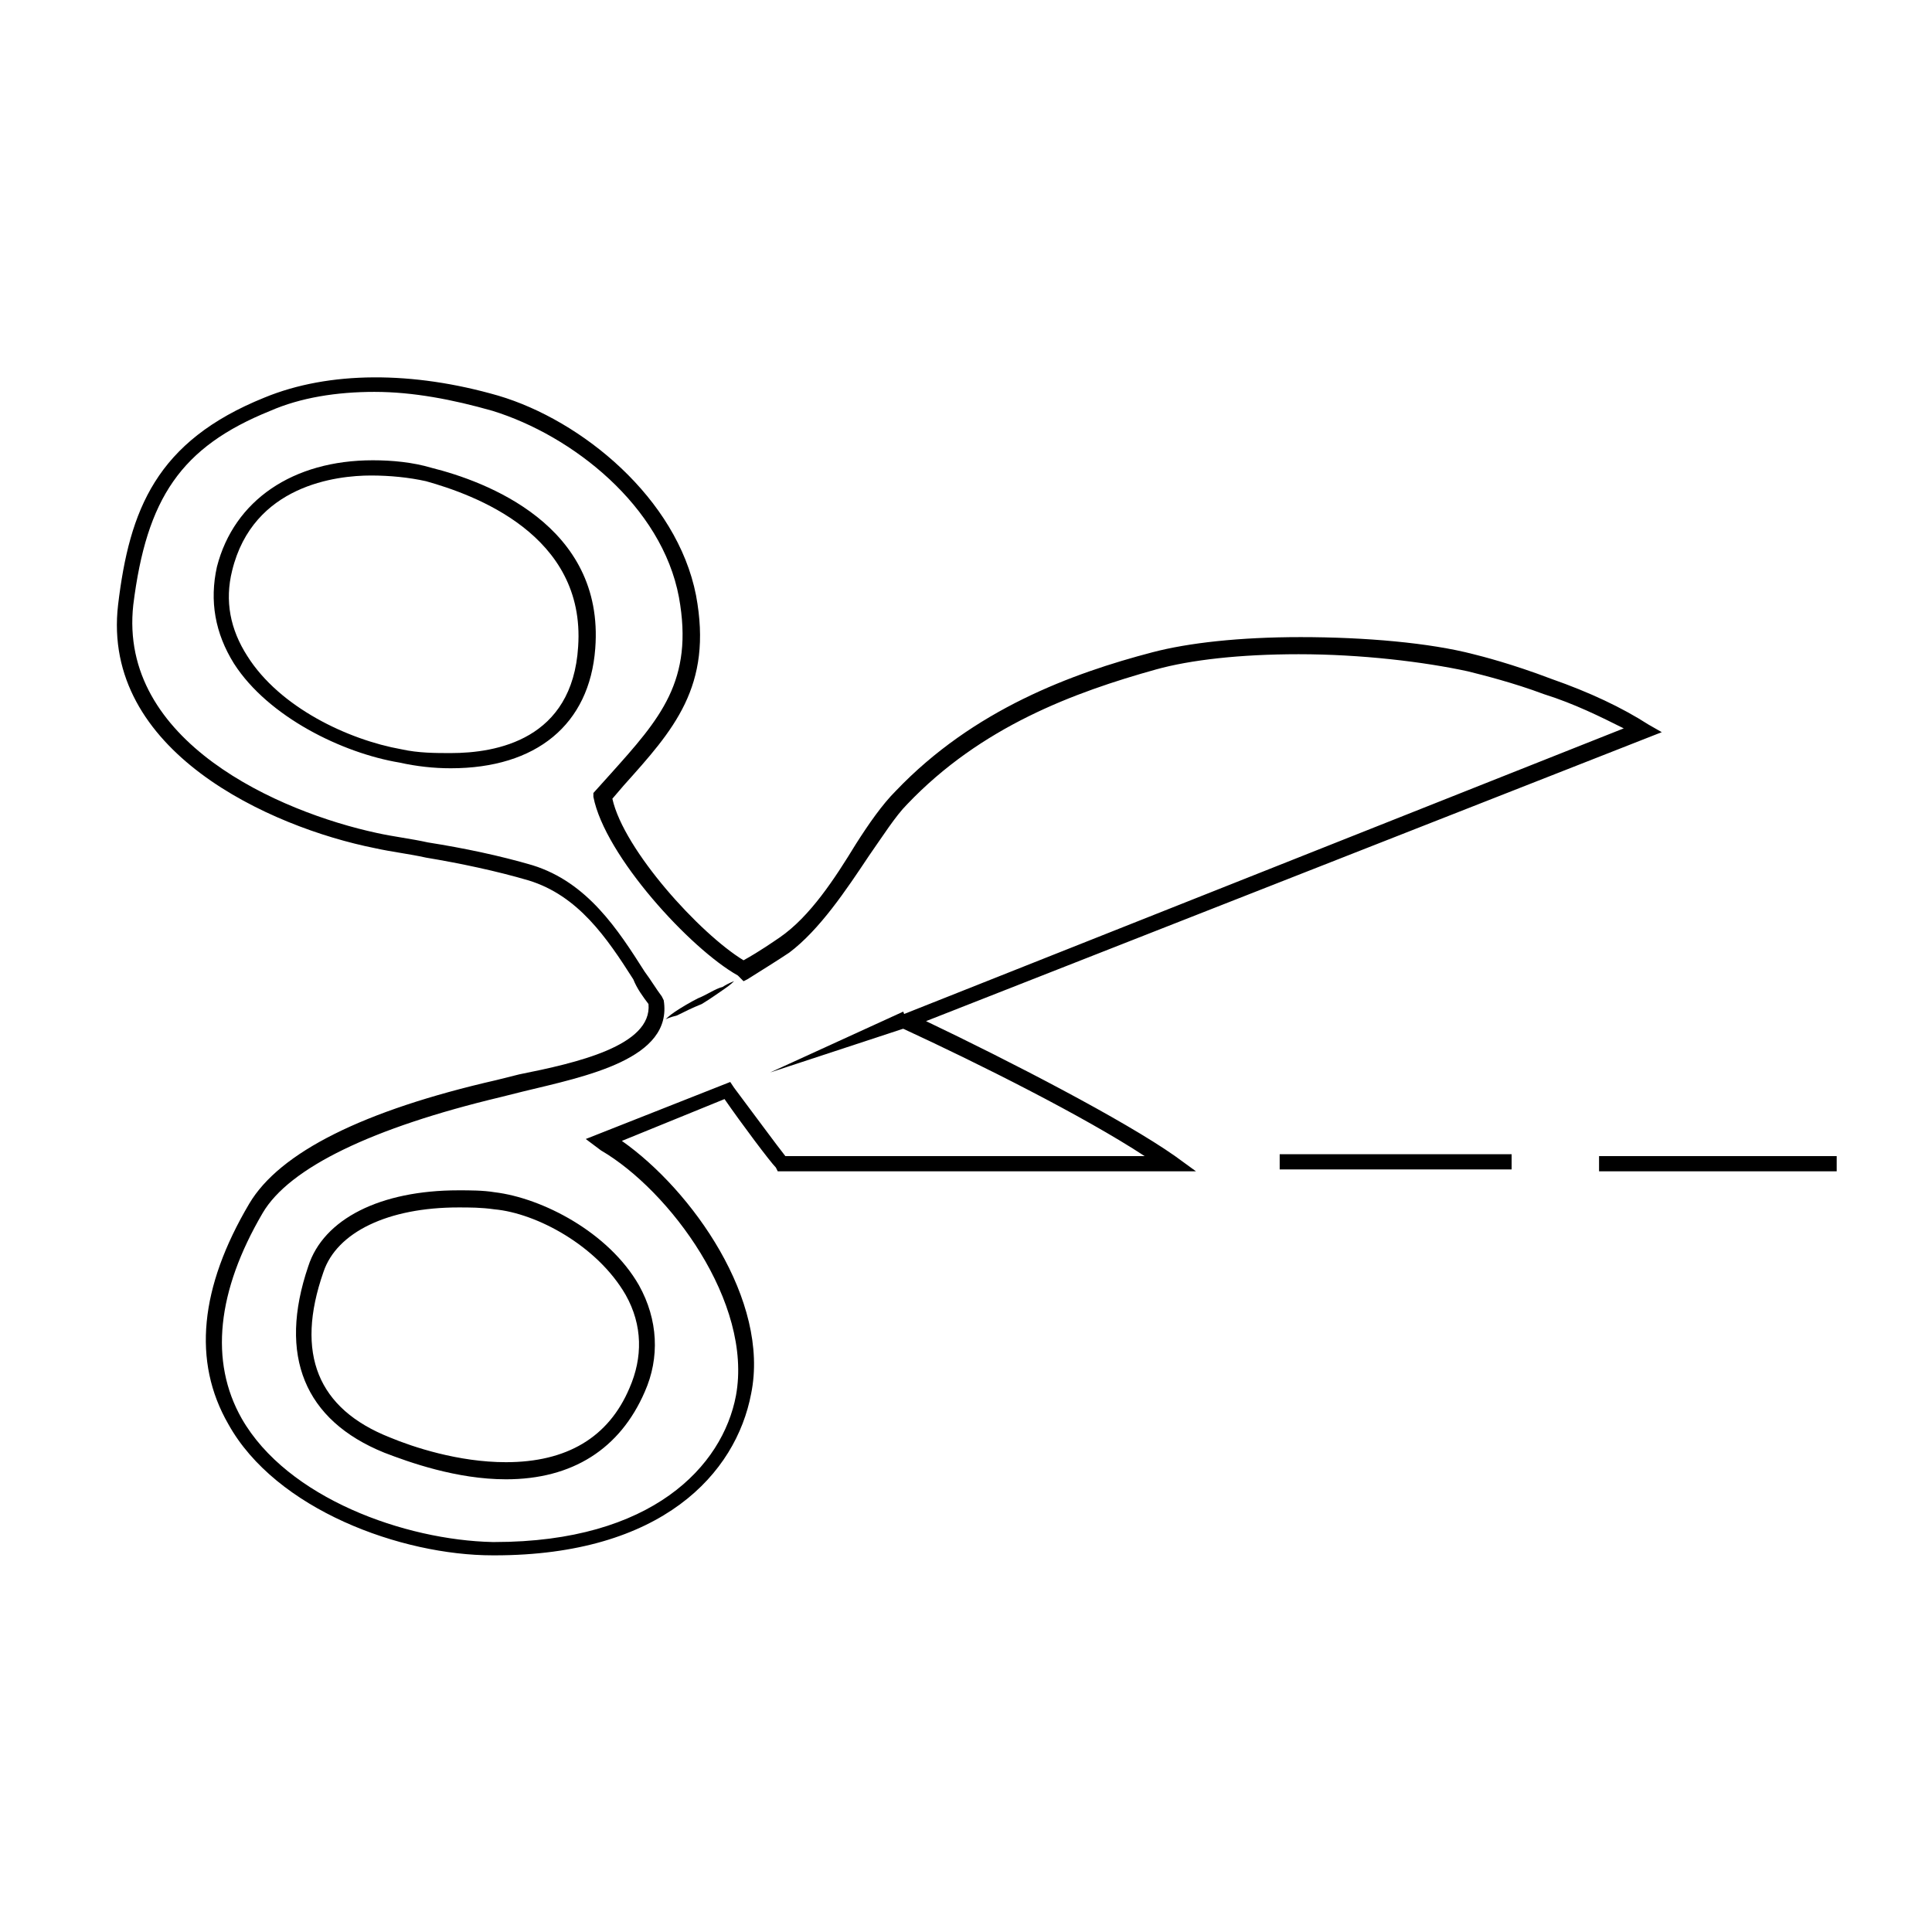 <?xml version="1.0" encoding="UTF-8"?>
<!-- Uploaded to: ICON Repo, www.iconrepo.com, Generator: ICON Repo Mixer Tools -->
<svg fill="#000000" width="800px" height="800px" version="1.1" viewBox="144 144 512 512" xmlns="http://www.w3.org/2000/svg">
 <g>
  <path d="m275.05 556.18h-0.504c-24.184 0-57.434-12.09-70.031-34.762-9.574-16.625-7.559-36.273 5.543-58.441 8.062-13.602 30.23-24.688 65.496-32.746 2.016-0.504 4.031-1.008 6.047-1.512 15.113-3.023 35.266-7.559 34.258-18.641-1.512-2.016-3.023-4.031-4.031-6.551-7.055-11.082-14.609-22.168-27.711-26.199-8.566-2.519-18.137-4.535-27.207-6.047-4.535-1.008-9.07-1.512-13.602-2.519-27.707-5.543-72.547-25.695-68.012-64.488 3.023-25.191 10.078-43.328 38.793-54.914 17.129-7.055 39.297-7.055 61.969-0.504 22.168 6.551 47.359 27.207 52.395 52.898 4.535 24.184-6.047 35.77-19.145 50.383l-3.023 3.527c3.023 13.602 23.176 35.77 34.762 42.824 4.535-2.519 8.062-5.039 9.574-6.047 8.062-5.543 14.609-15.617 20.152-24.688 3.527-5.543 7.055-10.578 10.578-14.105 20.656-21.664 46.855-31.234 68.016-36.777 9.574-2.519 23.176-4.031 39.297-4.031 17.129 0 34.258 1.512 45.848 4.535 2.016 0.504 10.078 2.519 20.656 6.551 10.078 3.527 18.641 7.559 25.695 12.09l3.527 2.016-194.98 76.578c22.168 10.578 52.395 26.199 66 35.77l5.543 4.031h-110.84l-0.504-1.008c-1.512-1.512-9.07-11.586-13.602-18.137l-27.207 11.082c18.641 13.098 39.297 42.32 34.258 67.008-4.027 21.16-23.676 42.824-68.012 42.824zm-31.742-308.33c-10.078 0-19.648 1.512-27.711 5.039-23.68 9.574-32.746 23.176-36.273 51.387-4.027 36.277 38.797 54.918 64.488 60.457 4.535 1.008 9.07 1.512 13.602 2.519 9.574 1.512 19.145 3.527 27.711 6.047 14.609 4.535 22.672 17.129 29.727 28.215 1.512 2.016 3.023 4.535 4.535 6.551l0.504 1.008c2.519 15.617-20.656 20.152-37.281 24.184-2.016 0.504-4.031 1.008-6.047 1.512-33.754 8.062-55.922 18.641-62.977 30.73-12.09 20.656-14.105 39.297-5.543 54.41 12.09 21.16 43.328 32.242 66.504 32.746h0.504c41.816 0 60.457-20.152 63.984-38.793 4.535-24.688-17.633-54.41-35.77-64.992l-4.031-3.023 38.289-15.113 1.008 1.512c4.535 6.047 11.586 15.617 13.602 18.137h95.219c-16.121-10.578-44.336-24.688-63.984-33.754l-4.535-2.016 195.48-77.586c-6.047-3.023-13.098-6.551-21.16-9.07-8.062-3.023-16.121-5.039-20.152-6.047-11.586-2.519-28.215-4.535-44.84-4.535-15.617 0-28.719 1.512-37.785 4.031-21.664 6.047-46.352 15.113-66 35.77-3.023 3.023-6.551 8.566-10.078 13.602-6.047 9.07-13.098 19.648-21.16 25.695-3.023 2.016-7.055 4.535-11.082 7.055l-1.008 0.504-1.504-1.512c-12.594-7.055-35.266-31.738-38.289-47.359v-1.008l4.535-5.039c13.098-14.609 22.168-24.688 18.137-46.855-4.535-24.184-28.215-42.824-49.375-49.375-10.582-3.016-21.16-5.031-31.238-5.031z"/>
  <path d="m278.08 536.03c-13.098 0-25.695-4.535-32.242-7.055-21.16-8.566-28.215-25.695-20.152-49.375 4.031-12.594 19.145-20.152 39.801-20.152 3.023 0 6.551 0 9.574 0.504 12.594 1.512 30.23 10.578 38.289 24.688 5.039 9.07 5.543 19.145 1.512 28.215-6.555 15.113-19.148 23.176-36.781 23.176zm-12.598-72.047c-18.641 0-32.242 6.551-35.77 17.129-7.559 21.664-1.512 36.273 17.633 43.832 6.047 2.519 18.137 6.551 30.73 6.551 16.121 0 27.207-6.551 32.746-19.648 3.527-8.062 3.527-16.625-1.008-24.688-7.559-13.098-23.68-21.664-34.762-22.672-3.523-0.504-6.547-0.504-9.57-0.504z"/>
  <path d="m338.54 404.03s-1.008 1.008-2.519 2.016c-1.512 1.008-3.527 2.519-6.047 4.031-2.519 1.008-4.535 2.016-6.551 3.023-2.016 0.504-3.023 1.008-3.023 1.008s1.008-1.008 2.519-2.016c1.512-1.008 4.031-2.519 6.047-3.527 2.519-1.008 4.535-2.519 6.551-3.023 1.512-1.008 3.023-1.512 3.023-1.512z"/>
  <path d="m263.46 347.6c-4.535 0-9.07-0.504-13.602-1.512-15.113-2.519-34.762-12.09-43.832-26.199-5.039-8.062-6.551-16.625-4.535-25.695 4.535-17.633 20.152-28.215 41.312-28.215 5.039 0 10.578 0.504 15.617 2.016 14.105 3.527 45.848 15.113 43.328 47.863-1.508 20.156-15.617 31.742-38.289 31.742zm-21.16-77.586c-9.07 0-31.234 2.519-36.777 25.191-2.016 8.062-0.504 15.617 4.031 22.672 8.566 13.602 26.703 22.168 40.809 24.688 4.535 1.008 9.07 1.008 13.098 1.008 12.09 0 32.242-3.527 33.754-28.215 2.016-29.727-27.711-40.305-40.305-43.832-4.531-1.008-9.57-1.512-14.609-1.512z"/>
  <path d="m384.88 416.12-36.777 12.09 35.266-16.121z"/>
  <path d="m483.13 449.88h61.465v4.031h-61.465z"/>
  <path d="m609.08 454.41h-24.184-17.129v-4.031h17.129 45.848v4.031h-21.664z"/>
 </g>
</svg>